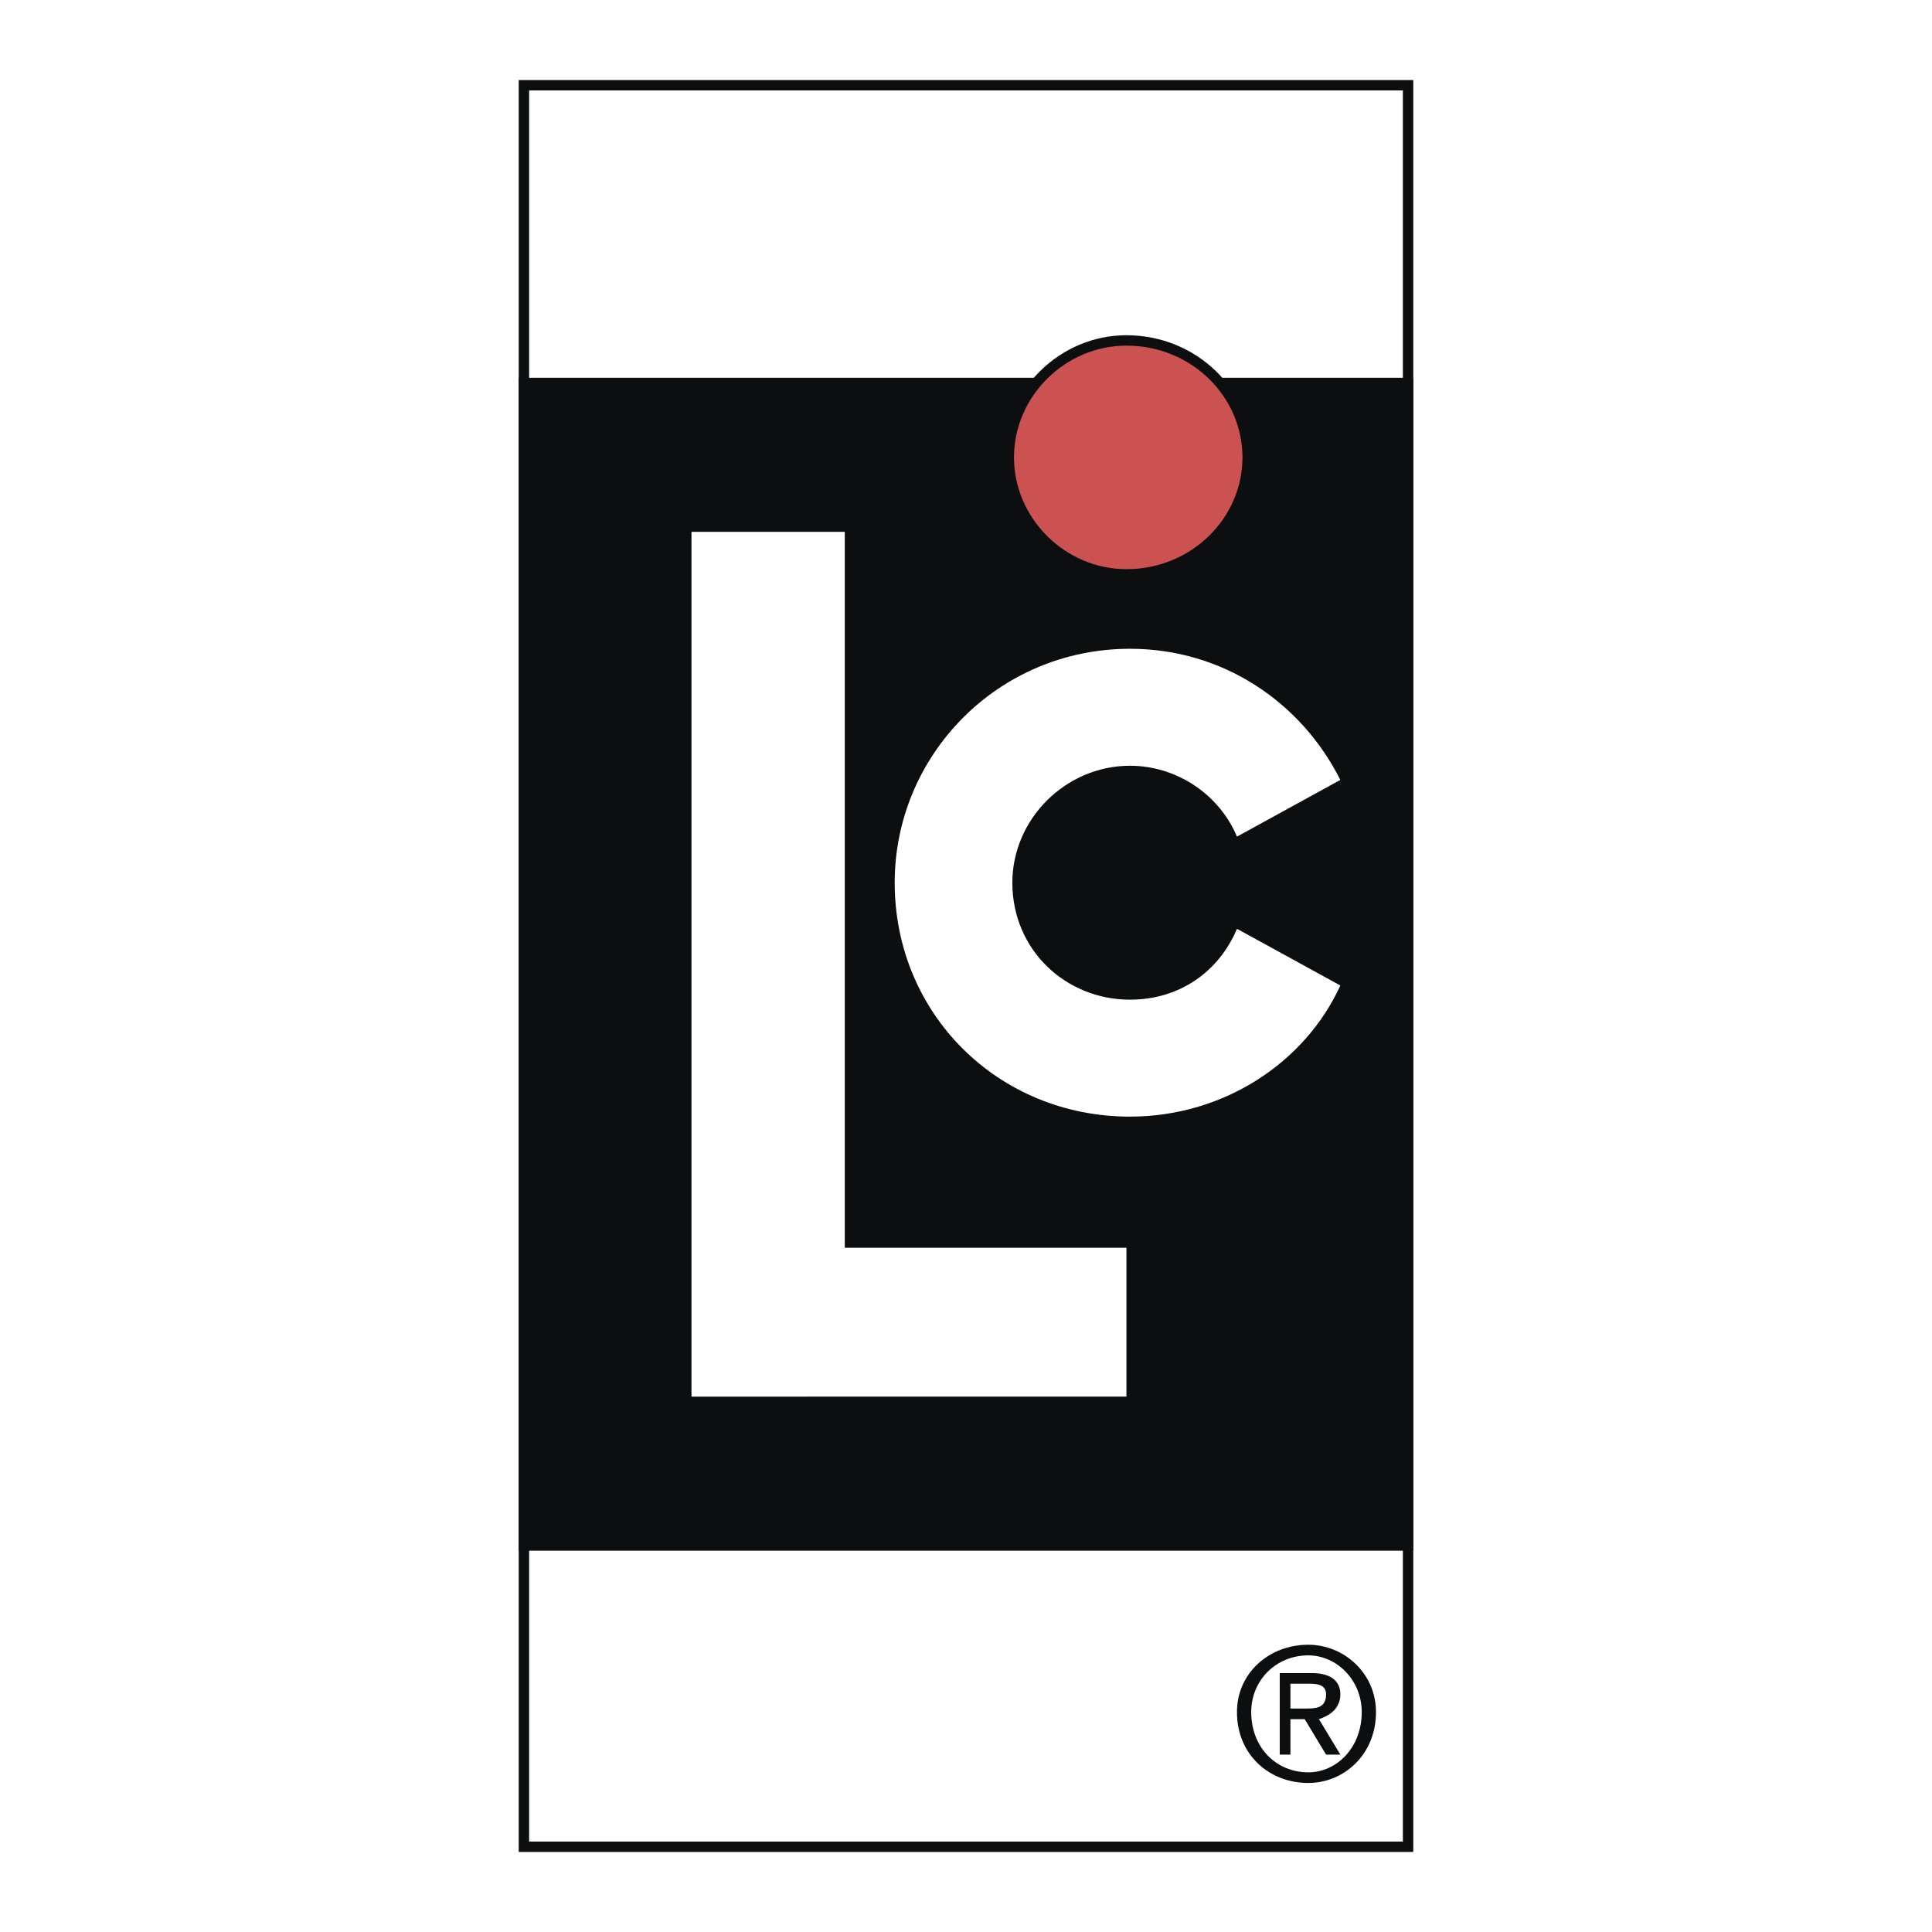 <svg xmlns="http://www.w3.org/2000/svg" width="2500" height="2500" viewBox="0 0 192.756 192.756"><g fill-rule="evenodd" clip-rule="evenodd"><path fill="#fff" d="M0 0h192.756v192.756H0V0z"/><path fill="#fff" stroke="#0c0e0f" stroke-width="1.036" stroke-miterlimit="2.613" d="M52.271 8.504h88.213v175.748H52.271V8.504z"/><path fill="#0c0e0f" stroke="#0c0e0f" stroke-width="1.036" stroke-miterlimit="2.613" d="M52.271 154.195h88.213V38.208H52.271v115.987z"/><path fill="#fff" d="M68.989 53.06h15.295v71.43h28.101v14.852H68.989V53.06z"/><path d="M123.412 83.471c-1.779-4.244-6.047-7.072-10.672-7.072-6.402 0-11.738 5.304-11.738 11.669 0 6.719 5.336 11.67 11.738 11.67 4.98 0 8.893-2.83 10.672-7.073l10.314 5.657c-3.557 7.781-11.738 13.084-20.986 13.084-13.16 0-23.476-10.254-23.476-23.338 0-12.73 10.316-23.339 23.476-23.339 9.248 0 17.074 5.305 20.986 13.084l-10.314 5.658z" fill="#fff"/><path d="M112.385 57.303c6.758 0 12.094-5.304 12.094-11.669s-5.336-11.67-12.094-11.67c-6.402 0-11.738 5.305-11.738 11.67-.001 6.365 5.335 11.669 11.738 11.669z" fill="#cc5252" stroke="#0c0e0f" stroke-width="1.036" stroke-miterlimit="2.613"/><path d="M130.525 177.887c3.557 0 6.758-2.828 6.758-7.072 0-3.889-3.201-6.719-6.758-6.719-3.912 0-7.113 2.83-7.113 6.719 0 4.244 3.201 7.072 7.113 7.072zm-5.691-7.073c0-3.182 2.49-5.658 5.691-5.658 2.846 0 5.336 2.477 5.336 5.658 0 3.537-2.49 6.012-5.336 6.012-3.201 0-5.691-2.474-5.691-6.012zm3.912.707h1.424l2.133 3.537h1.424l-2.135-3.537c1.068-.354 2.135-1.061 2.135-2.475s-1.066-2.121-2.846-2.121h-3.201v8.133h1.066v-3.537zm0-1.06v-2.475h1.779c.711 0 1.777 0 1.777 1.061 0 1.414-1.066 1.414-2.133 1.414h-1.423z" fill="#0c0e0f"/></g></svg>